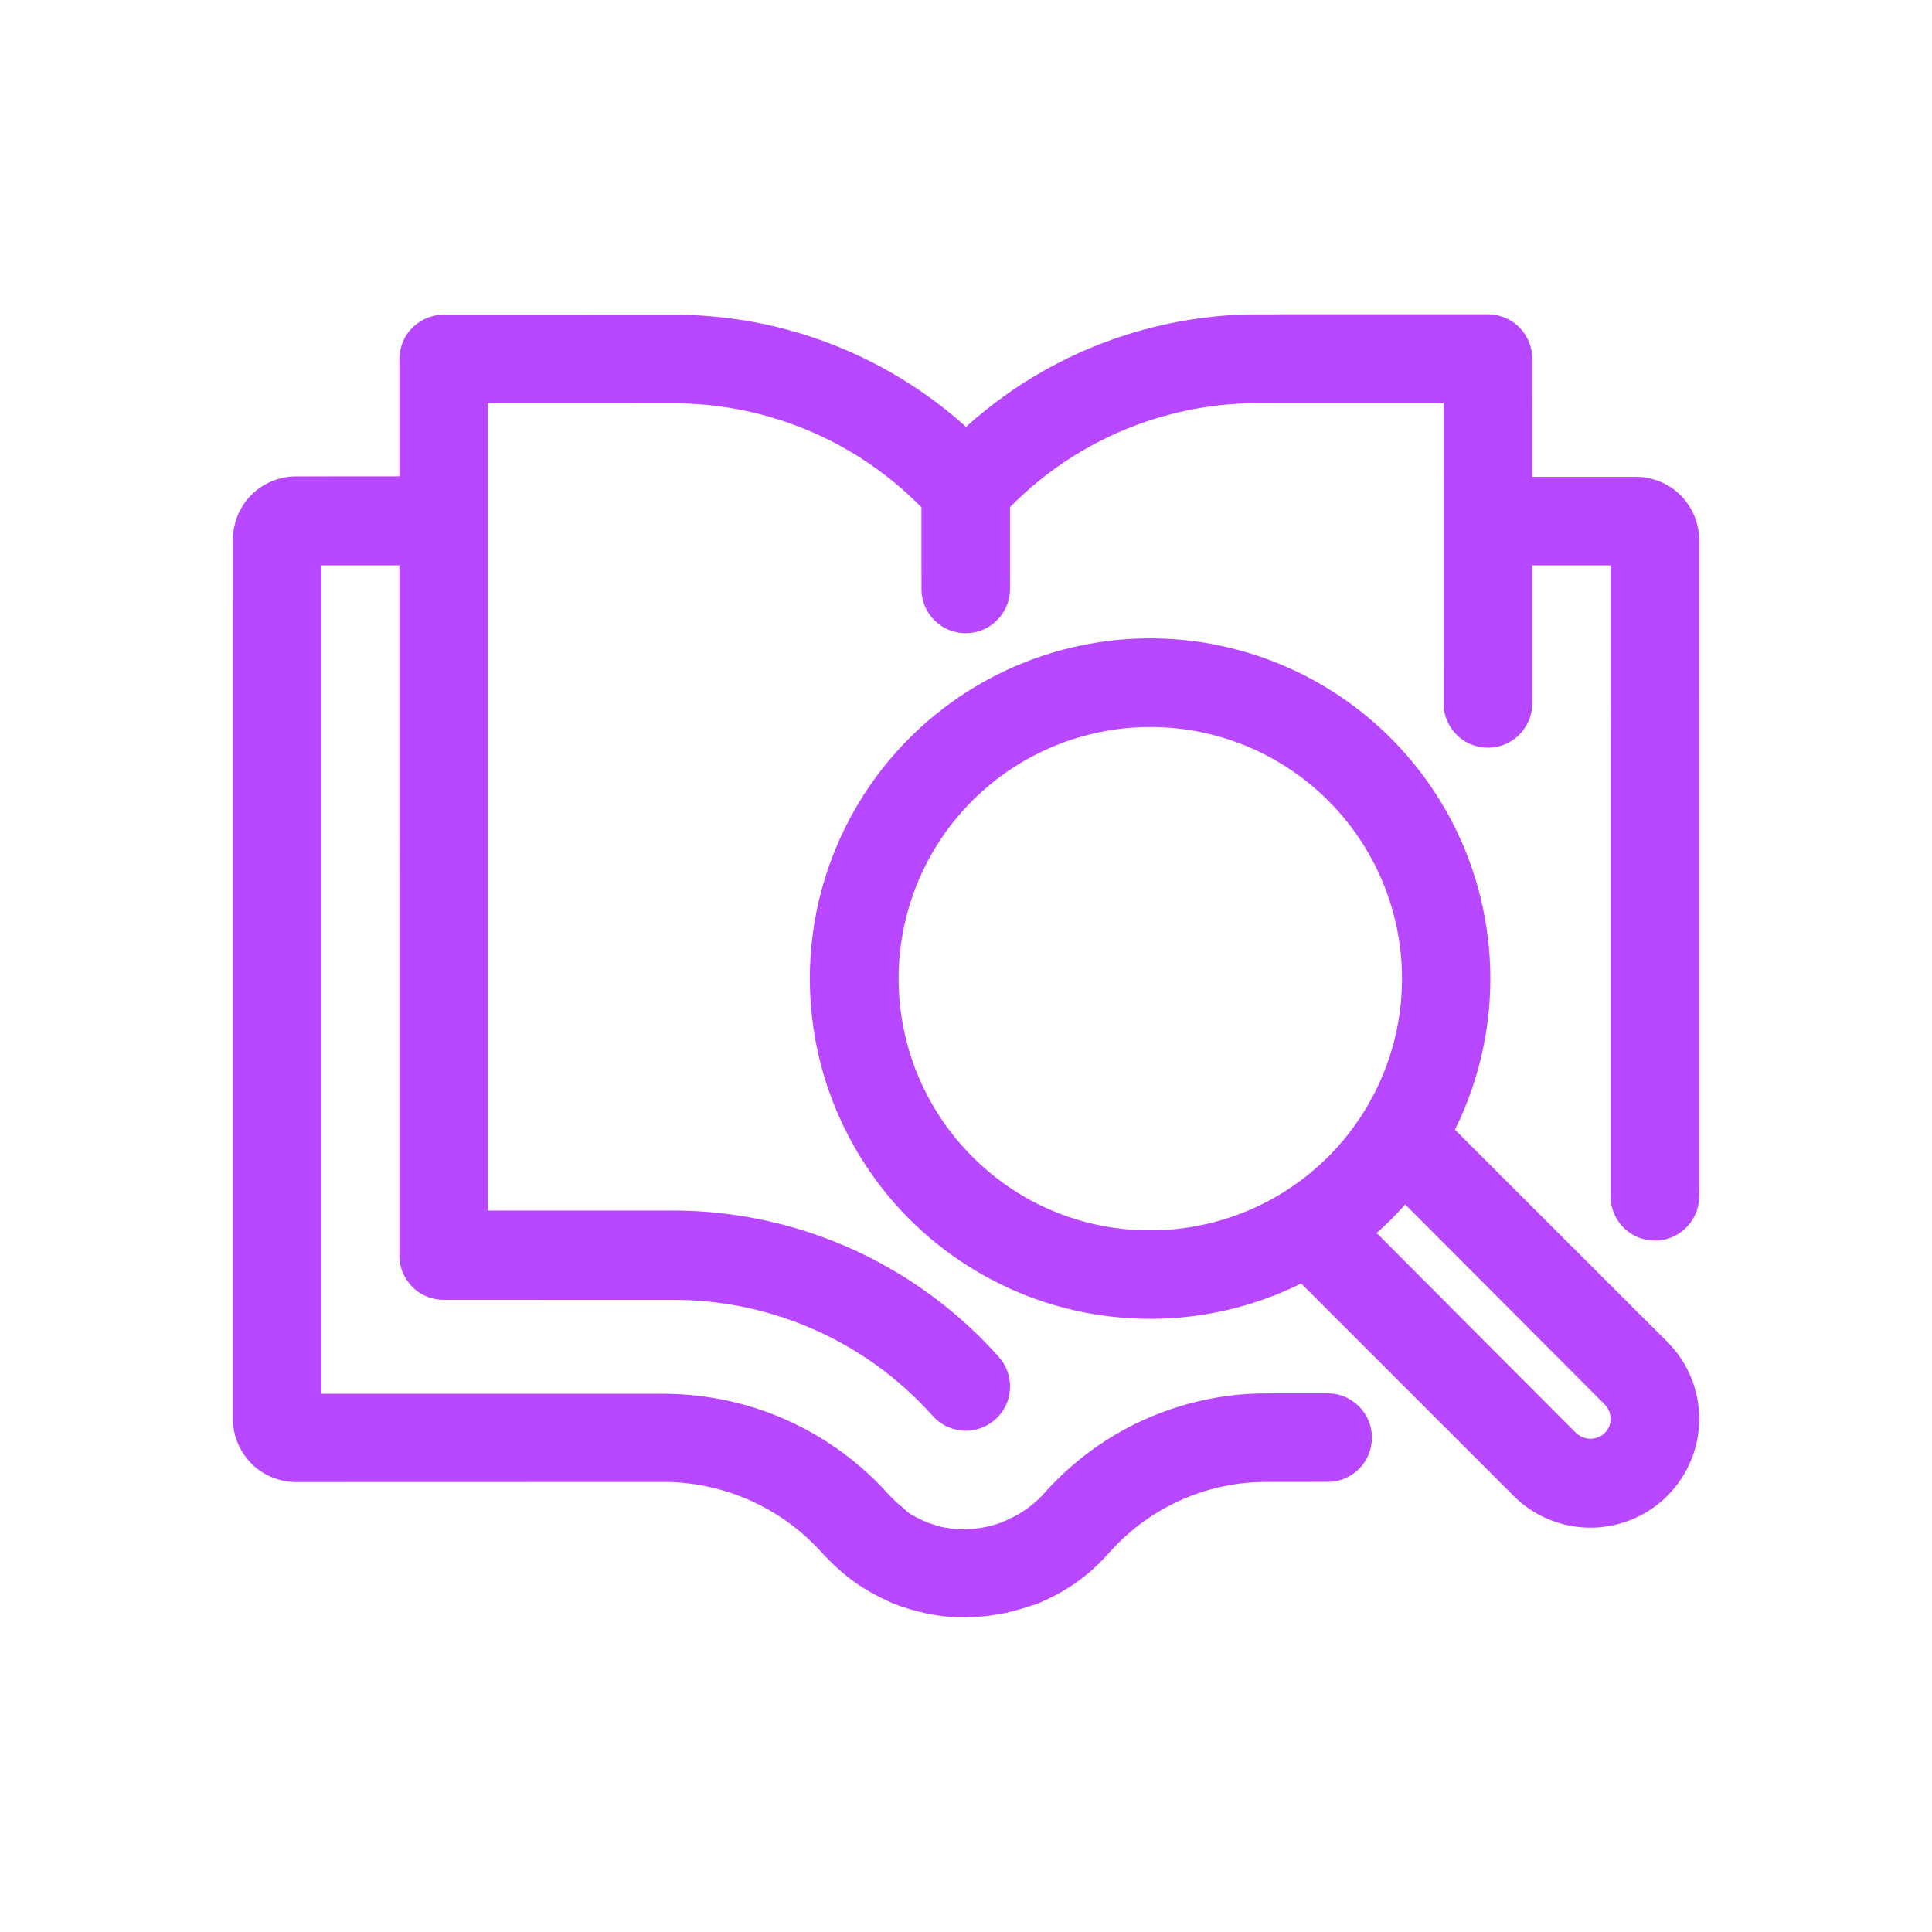 <?xml version="1.0" encoding="UTF-8" standalone="no"?>
<svg
   width="1200pt"
   height="1200pt"
   version="1.1"
   viewBox="0 0 1200 1200"
   id="svg434"
   sodipodi:docname="noun-learn-1195067-FFFFFF.svg"
   inkscape:version="1.2.2 (1:1.2.2+202212051552+b0a8486541)"
   xmlns:inkscape="http://www.inkscape.org/namespaces/inkscape"
   xmlns:sodipodi="http://sodipodi.sourceforge.net/DTD/sodipodi-0.dtd"
   xmlns="http://www.w3.org/2000/svg"
   xmlns:svg="http://www.w3.org/2000/svg">
  <defs
     id="defs438" />
  <sodipodi:namedview
     id="namedview436"
     pagecolor="#000000"
     bordercolor="#666666"
     borderopacity="1.0"
     inkscape:showpageshadow="2"
     inkscape:pageopacity="0"
     inkscape:pagecheckerboard="0"
     inkscape:deskcolor="#d1d1d1"
     inkscape:document-units="pt"
     showgrid="false"
     inkscape:zoom="0.25"
     inkscape:cx="968"
     inkscape:cy="822"
     inkscape:window-width="960"
     inkscape:window-height="1043"
     inkscape:window-x="26"
     inkscape:window-y="23"
     inkscape:window-maximized="0"
     inkscape:current-layer="svg434" />
  <path
     id="path430"
     style="font-variation-settings:normal;vector-effect:none;fill:#b748ff;fill-opacity:1;stroke-width:1;stroke-linecap:butt;stroke-linejoin:miter;stroke-miterlimit:4;stroke-dasharray:none;stroke-dashoffset:0;stroke-opacity:1;-inkscape-stroke:none;stop-color:#000000"
     d="m 922.973,195.219 c -48.376,0.008 -96.753,-0.027 -145.129,0.032 -42.156,0.549 -84.146,11.142 -121.508,30.676 -20.338,10.61 -39.327,23.806 -56.335,39.2 -31.175,-28.165 -69.032,-48.858 -109.548,-59.962 -24.679,-6.795 -50.321,-9.992 -75.911,-9.671 -46.666,9e-4 -93.333,-0.012 -139.999,0.027 -9.788,0.275 -19.177,6.273 -23.508,15.062 -2.305,4.517 -3.203,9.656 -2.966,14.699 0,23.533 0,47.066 0,70.599 -21.962,0.009 -43.926,-0.037 -65.888,0.043 -12.234,0.466 -24.05,7.084 -30.832,17.28 -4.736,7.005 -7.056,15.553 -6.702,23.989 0.004,181.65 -0.003,363.3 0.015,544.95 0.194,12.417 6.743,24.537 17.029,31.498 7.03,4.849 15.663,7.245 24.184,6.897 76.012,-0.028 152.025,-0.067 228.037,-0.065 9.306,0.121 18.702,1.279 27.706,3.346 20.463,4.676 39.752,14.332 55.78,27.882 5.046,4.215 9.674,8.9 14.101,13.754 6.275,6.73 13.103,12.988 20.721,18.174 6.521,4.522 13.537,8.288 20.77,11.534 0.77,0.331 1.501,0.806 2.317,0.942 6.347,2.555 12.964,4.398 19.625,5.934 6.261,1.33 12.634,2.235 19.037,2.41 7.166,0.09 14.356,-0.041 21.463,-1.039 6.304,-0.803 12.52,-2.201 18.597,-4.05 2.514,-0.702 4.993,-1.543 7.45,-2.408 1.888,-0.163 3.498,-1.231 5.232,-1.887 12.872,-5.586 24.905,-13.262 34.972,-23.075 4.408,-4.203 8.358,-8.94 12.574,-13.24 2.255,-2.291 4.755,-4.553 7.093,-6.613 11.371,-9.842 24.455,-17.699 38.498,-23.084 3.495,-1.338 7.273,-2.601 10.876,-3.623 9.792,-2.8 19.915,-4.428 30.089,-4.864 4.108,-0.159 8.392,-0.092 12.568,-0.118 11.016,-0.023 22.035,0.066 33.049,-0.063 9.594,-0.547 18.648,-6.581 22.838,-15.231 3.946,-7.91 3.781,-17.737 -0.547,-25.462 -4.362,-7.987 -12.894,-13.589 -22.009,-14.147 -3.8,-0.245 -7.611,-0.026 -11.415,-0.101 -11.393,0.027 -22.788,-0.073 -34.181,0.091 -33.316,0.952 -66.31,11.175 -94.326,29.232 -14.71,9.447 -28.031,21.027 -39.548,34.175 -2.713,2.819 -5.549,5.306 -8.714,7.638 -3.484,2.569 -7.218,4.791 -11.147,6.608 -3.655,1.825 -7.454,3.392 -11.437,4.338 -4.036,1.067 -8.342,1.859 -12.583,2.137 -4.57,0.24 -9.184,0.334 -13.711,-0.448 -1.7,-0.303 -3.427,-0.474 -5.109,-0.856 -1.331,-0.397 -2.704,-0.937 -4.135,-1.282 -5.068,-1.408 -9.844,-3.723 -14.359,-6.393 -1.187,-0.725 -2.409,-1.42 -3.309,-2.505 -2.114,-2.096 -4.636,-3.72 -6.728,-5.842 -4.287,-4.082 -8.057,-8.667 -12.332,-12.761 -23.765,-23.436 -53.91,-40.338 -86.319,-48.334 -16.054,-3.993 -32.632,-5.791 -49.168,-5.523 -69.513,0 -139.026,0 -208.539,0 0,-171.518 0,-343.036 0,-514.555 16.139,0 32.277,0 48.416,0 0.004,143.167 -0.004,286.334 0.017,429.501 0.197,9.817 6.152,19.281 14.945,23.668 4.565,2.371 9.785,3.272 14.898,3.033 47.841,0.001 95.681,-0.013 143.522,0.03 9.763,0.134 19.542,0.939 29.252,2.406 12.037,1.819 23.904,4.659 35.497,8.504 13.278,4.39 26.37,10.183 38.634,17.152 10.277,5.824 20.062,12.51 29.247,19.935 0.978,0.804 2.134,1.736 3.102,2.562 7.761,6.498 15.135,13.694 21.957,21.264 6.416,7.524 17.123,11.021 26.747,8.779 9.019,-1.972 16.809,-8.799 19.868,-17.521 3.132,-8.608 1.648,-18.788 -4.041,-26.008 -2.48,-3.143 -5.323,-5.973 -8.041,-8.906 -28.808,-30.187 -64.709,-53.556 -103.983,-67.655 -29.928,-10.779 -61.766,-16.227 -93.577,-16.003 -37.676,-0.009 -75.353,-0.008 -113.029,-0.007 0,-167.132 0,-334.263 0,-501.395 39.558,0.007 79.116,-0.026 118.674,0.035 13.725,0.2 27.512,1.746 40.894,4.551 8.957,1.86 17.908,4.369 26.473,7.332 9.612,3.355 19.001,7.352 28.02,12.011 4.638,2.381 9.181,4.945 13.634,7.655 1.056,0.665 2.275,1.398 3.344,2.088 13.859,8.806 26.702,19.207 38.205,30.925 0.012,17.432 -0.044,34.865 0.05,52.296 0.472,9.661 6.51,18.817 15.213,23.042 8.004,4.011 17.988,3.801 25.76,-0.678 7.752,-4.356 13.204,-12.645 13.861,-21.545 0.275,-3.872 0.047,-7.757 0.122,-11.635 0,-13.856 0,-27.712 0,-41.568 23.659,-24.163 53.109,-42.599 85.168,-53.357 3.05,-1.025 6.355,-2.05 9.453,-2.936 14.055,-4.021 28.519,-6.596 43.096,-7.697 3.035,-0.243 6.228,-0.41 9.31,-0.493 9.317,-0.227 18.637,-0.074 27.955,-0.12 31.451,0 62.901,0 94.352,0 2.7e-4,62.518 -0.005,125.036 0.026,187.553 0.269,9.715 6.184,19.026 14.858,23.409 8.046,4.189 18.19,4.07 26.075,-0.452 7.783,-4.342 13.264,-12.647 13.924,-21.567 0.283,-3.843 0.048,-7.7 0.125,-11.549 0,-25.547 0,-51.094 0,-76.641 16.23,0 32.46,0 48.689,0 -5e-4,130.934 -0.01,261.869 0.022,392.803 0.234,9.668 6.046,18.965 14.636,23.41 7.97,4.255 18.065,4.236 25.979,-0.15 8.086,-4.357 13.754,-12.983 14.281,-22.185 0.227,-3.798 0.02,-7.606 0.093,-11.408 0,-133.063 0.01,-266.127 -0.022,-399.19 -0.231,-12.474 -6.873,-24.63 -17.259,-31.548 -6.988,-4.742 -15.522,-7.08 -23.948,-6.738 -20.824,0 -41.648,0 -62.473,0 -0.009,-24.899 0.03,-49.798 -0.037,-74.696 -0.358,-9.748 -6.388,-19.055 -15.163,-23.33 -4.164,-2.082 -8.856,-3.059 -13.503,-2.914 z M 712.137,396.496 c -34.565,0.343 -69.006,9.337 -99.312,25.967 -30.698,16.794 -57.114,41.342 -76.058,70.765 -17.68,27.388 -28.927,58.907 -32.48,91.317 -3.501,31.508 0.191,63.797 10.783,93.681 11.021,31.243 29.507,59.823 53.524,82.647 22.737,21.658 50.353,38.17 80.22,47.881 31.016,10.127 64.394,12.948 96.663,8.109 21.757,-3.24 43.006,-9.893 62.708,-19.675 44.372,44.368 88.734,88.747 133.128,133.092 12.699,12.156 30.311,18.987 47.886,18.573 15.975,-0.306 31.785,-6.467 43.668,-17.168 11.652,-10.383 19.545,-24.905 21.812,-40.356 2.344,-15.518 -0.895,-31.832 -9.125,-45.208 -3.393,-5.59 -7.66,-10.608 -12.4,-15.099 -43.15,-43.117 -86.3,-86.235 -129.449,-129.352 16.515,-33.229 24.022,-70.872 21.507,-107.895 -2.212,-33.428 -12.51,-66.297 -29.829,-94.979 -17.015,-28.273 -40.743,-52.484 -68.723,-69.987 -27.495,-17.265 -59.012,-28.088 -91.326,-31.272 -7.705,-0.773 -15.452,-1.109 -23.195,-1.04 z m 1.684,55.041 c 10.98,-0.025 21.964,1.067 32.711,3.326 7.785,1.639 15.636,3.907 23.146,6.748 2.601,0.979 5.005,1.968 7.547,3.075 17.972,7.876 34.442,19.158 48.245,33.105 13.871,13.947 25.028,30.565 32.762,48.647 0.684,1.609 1.429,3.422 2.083,5.131 2.789,7.216 5.032,14.642 6.727,22.189 1.311,5.863 2.311,11.976 2.934,18.019 0.205,2.019 0.399,4.227 0.522,6.266 0.262,4.179 0.353,8.303 0.283,12.517 -0.059,3.666 -0.259,7.401 -0.574,11.02 -0.883,9.879 -2.671,19.63 -5.398,29.192 -1.126,3.948 -2.368,7.736 -3.815,11.608 -8.467,22.767 -22.299,43.524 -40.123,60.034 -4.658,4.33 -9.672,8.435 -14.77,12.119 -8.024,5.799 -16.741,10.93 -25.788,15.128 -7.283,3.392 -15.02,6.276 -22.819,8.501 -7.538,2.166 -15.242,3.74 -23.018,4.756 -1.395,0.17 -3.025,0.376 -4.516,0.513 -8.327,0.841 -16.786,0.976 -25.085,0.502 -8.541,-0.499 -17.081,-1.723 -25.371,-3.614 -2.97,-0.678 -6.19,-1.514 -9.114,-2.372 -8.881,-2.605 -17.529,-6 -25.811,-10.133 -8.789,-4.395 -17.395,-9.779 -25.189,-15.789 -11.209,-8.631 -21.212,-18.726 -29.748,-30.039 -3.725,-4.922 -7.293,-10.311 -10.379,-15.641 -5.211,-8.998 -9.541,-18.506 -12.881,-28.354 -0.514,-1.546 -1.078,-3.307 -1.573,-4.947 -2.042,-6.757 -3.611,-13.655 -4.732,-20.625 -0.191,-1.326 -0.447,-2.886 -0.616,-4.31 -0.224,-1.647 -0.397,-3.245 -0.568,-4.949 -0.294,-3.048 -0.517,-6.125 -0.629,-9.117 -0.411,-10.255 0.209,-20.548 1.805,-30.686 0.312,-1.902 0.678,-3.997 1.075,-5.963 2.415,-12.172 6.286,-24.056 11.511,-35.312 2.535,-5.451 5.459,-10.913 8.648,-16.088 7.355,-11.989 16.449,-23.106 26.82,-32.706 9.253,-8.594 19.557,-16.05 30.6,-22.175 2.87,-1.594 5.923,-3.159 8.902,-4.562 14.434,-6.832 29.903,-11.423 45.757,-13.578 3.491,-0.49 7.255,-0.862 10.799,-1.091 3.253,-0.22 6.383,-0.317 9.635,-0.346 z m 282.855,420.797 c 4.005,3.84 4.906,10.474 2.017,15.224 -2.483,4.305 -7.724,6.678 -12.607,5.929 -3.125,-0.4 -6.016,-2.022 -8.104,-4.365 -40.982,-41.094 -81.962,-82.191 -122.938,-123.29 6.303,-5.507 12.242,-11.434 17.748,-17.738 41.295,41.413 82.59,82.827 123.885,124.24 z m -378.473,78.861 c -0.459,0.341 -1.015,-0.448 -0.215,-0.077 0.072,0.026 0.143,0.051 0.215,0.077 z" />
</svg>
